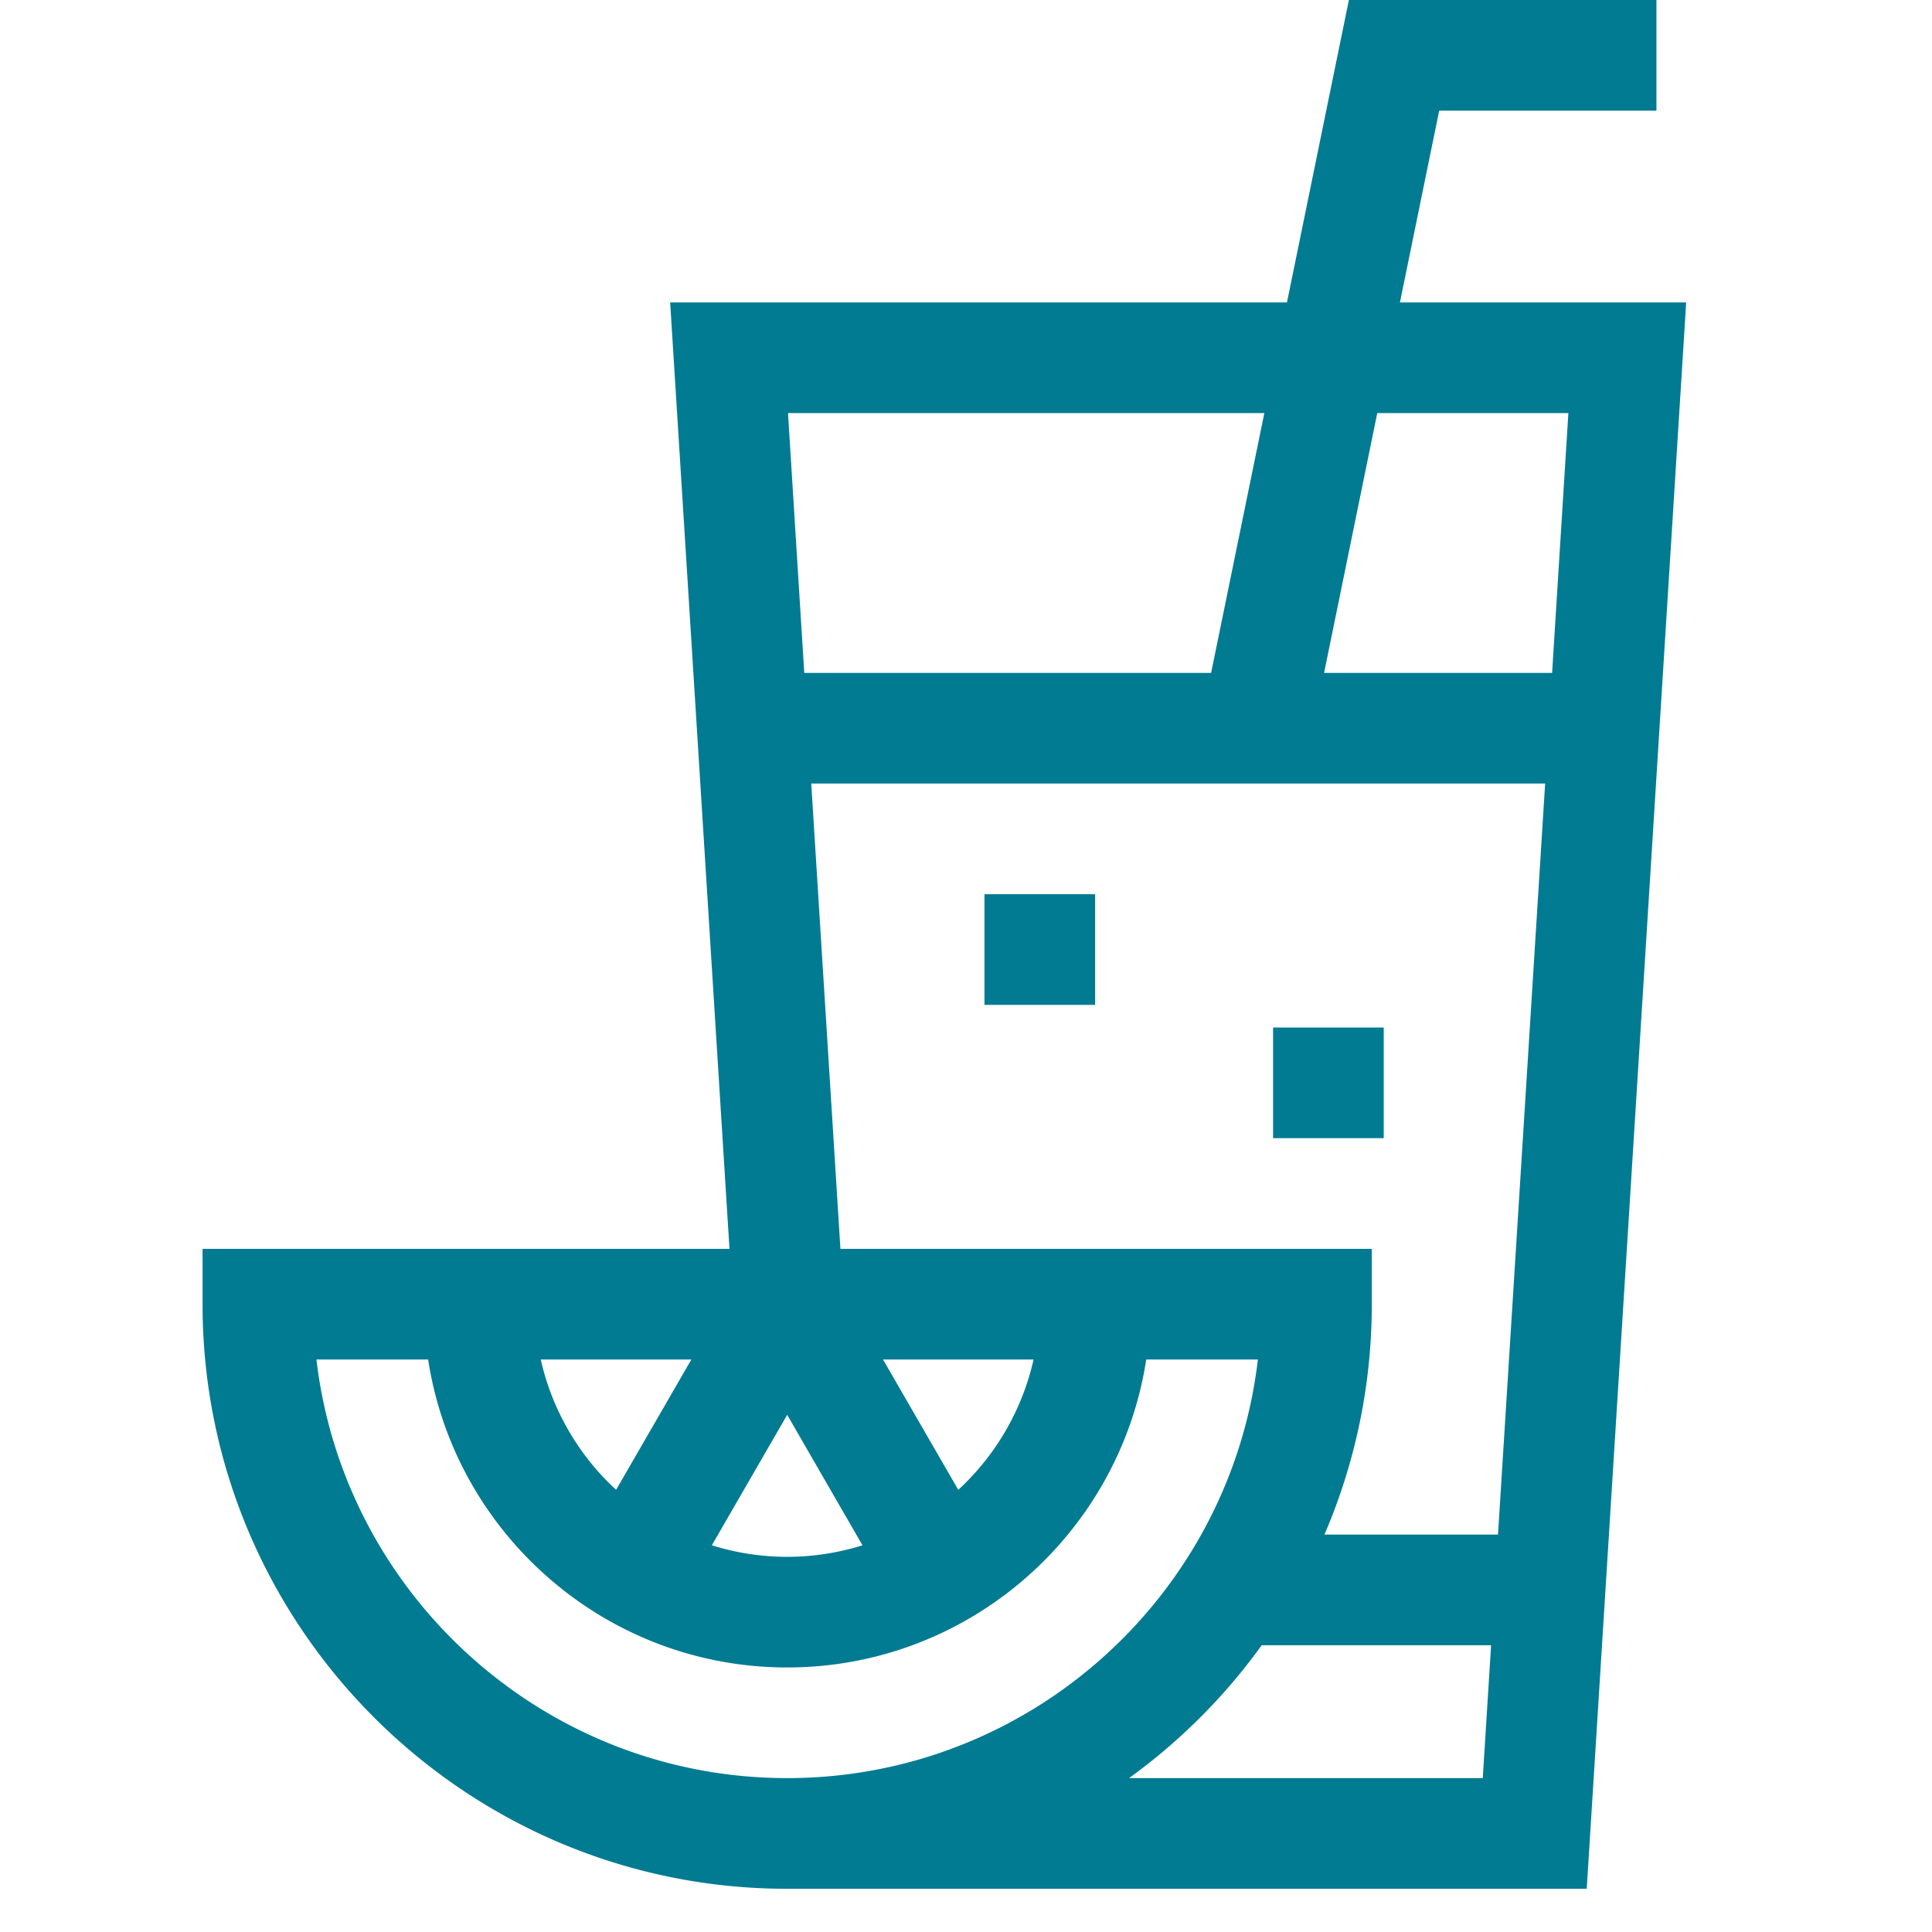 <svg xmlns="http://www.w3.org/2000/svg" width="38" height="38" viewBox="0 0 38 38" fill="none"><g clip-path="url(#clip0_1078_2373)" fill="#007B92"><path d="M27.535 5.948l.772-3.771h4.273V0h-6.049l-1.218 5.948H13.181l1.167 18.615H3.984v1.089c0 6.34 5.158 11.498 11.499 11.498h15.726l1.956-31.202h-5.63zm3.313 2.177l-.32 5.11h-4.485l1.046-5.11h3.759zm-5.98 0l-1.047 5.11h-8.002l-.32-5.11h9.368zm-8.913 7.286h14.436l-.927 14.772H26.05a11.43 11.43 0 00.931-4.531v-1.089H16.53l-.574-9.152zM10.636 26.74h2.962l-1.48 2.563a4.968 4.968 0 01-1.482-2.563zm4.847 1.088l1.481 2.566a4.952 4.952 0 01-2.963 0l1.482-2.566zm3.365 1.475l-1.48-2.563h2.961a4.97 4.97 0 01-1.481 2.563zM6.224 26.74h2.197c.525 3.425 3.492 6.057 7.062 6.057 3.57 0 6.536-2.632 7.062-6.057h2.196c-.54 4.63-4.486 8.233-9.258 8.233-4.772 0-8.718-3.604-9.259-8.233zm15.983 8.233a11.594 11.594 0 002.609-2.613h4.512l-.164 2.613h-6.957z"/><path d="M19.363 17.588h2.177v2.177h-2.177v-2.177zm5.677 2.622h2.176v2.176H25.04V20.21z"/></g><defs><clipPath id="clip0_1078_2373"><rect width="37.15" height="37.15" fill="#fff"/></clipPath></defs></svg>